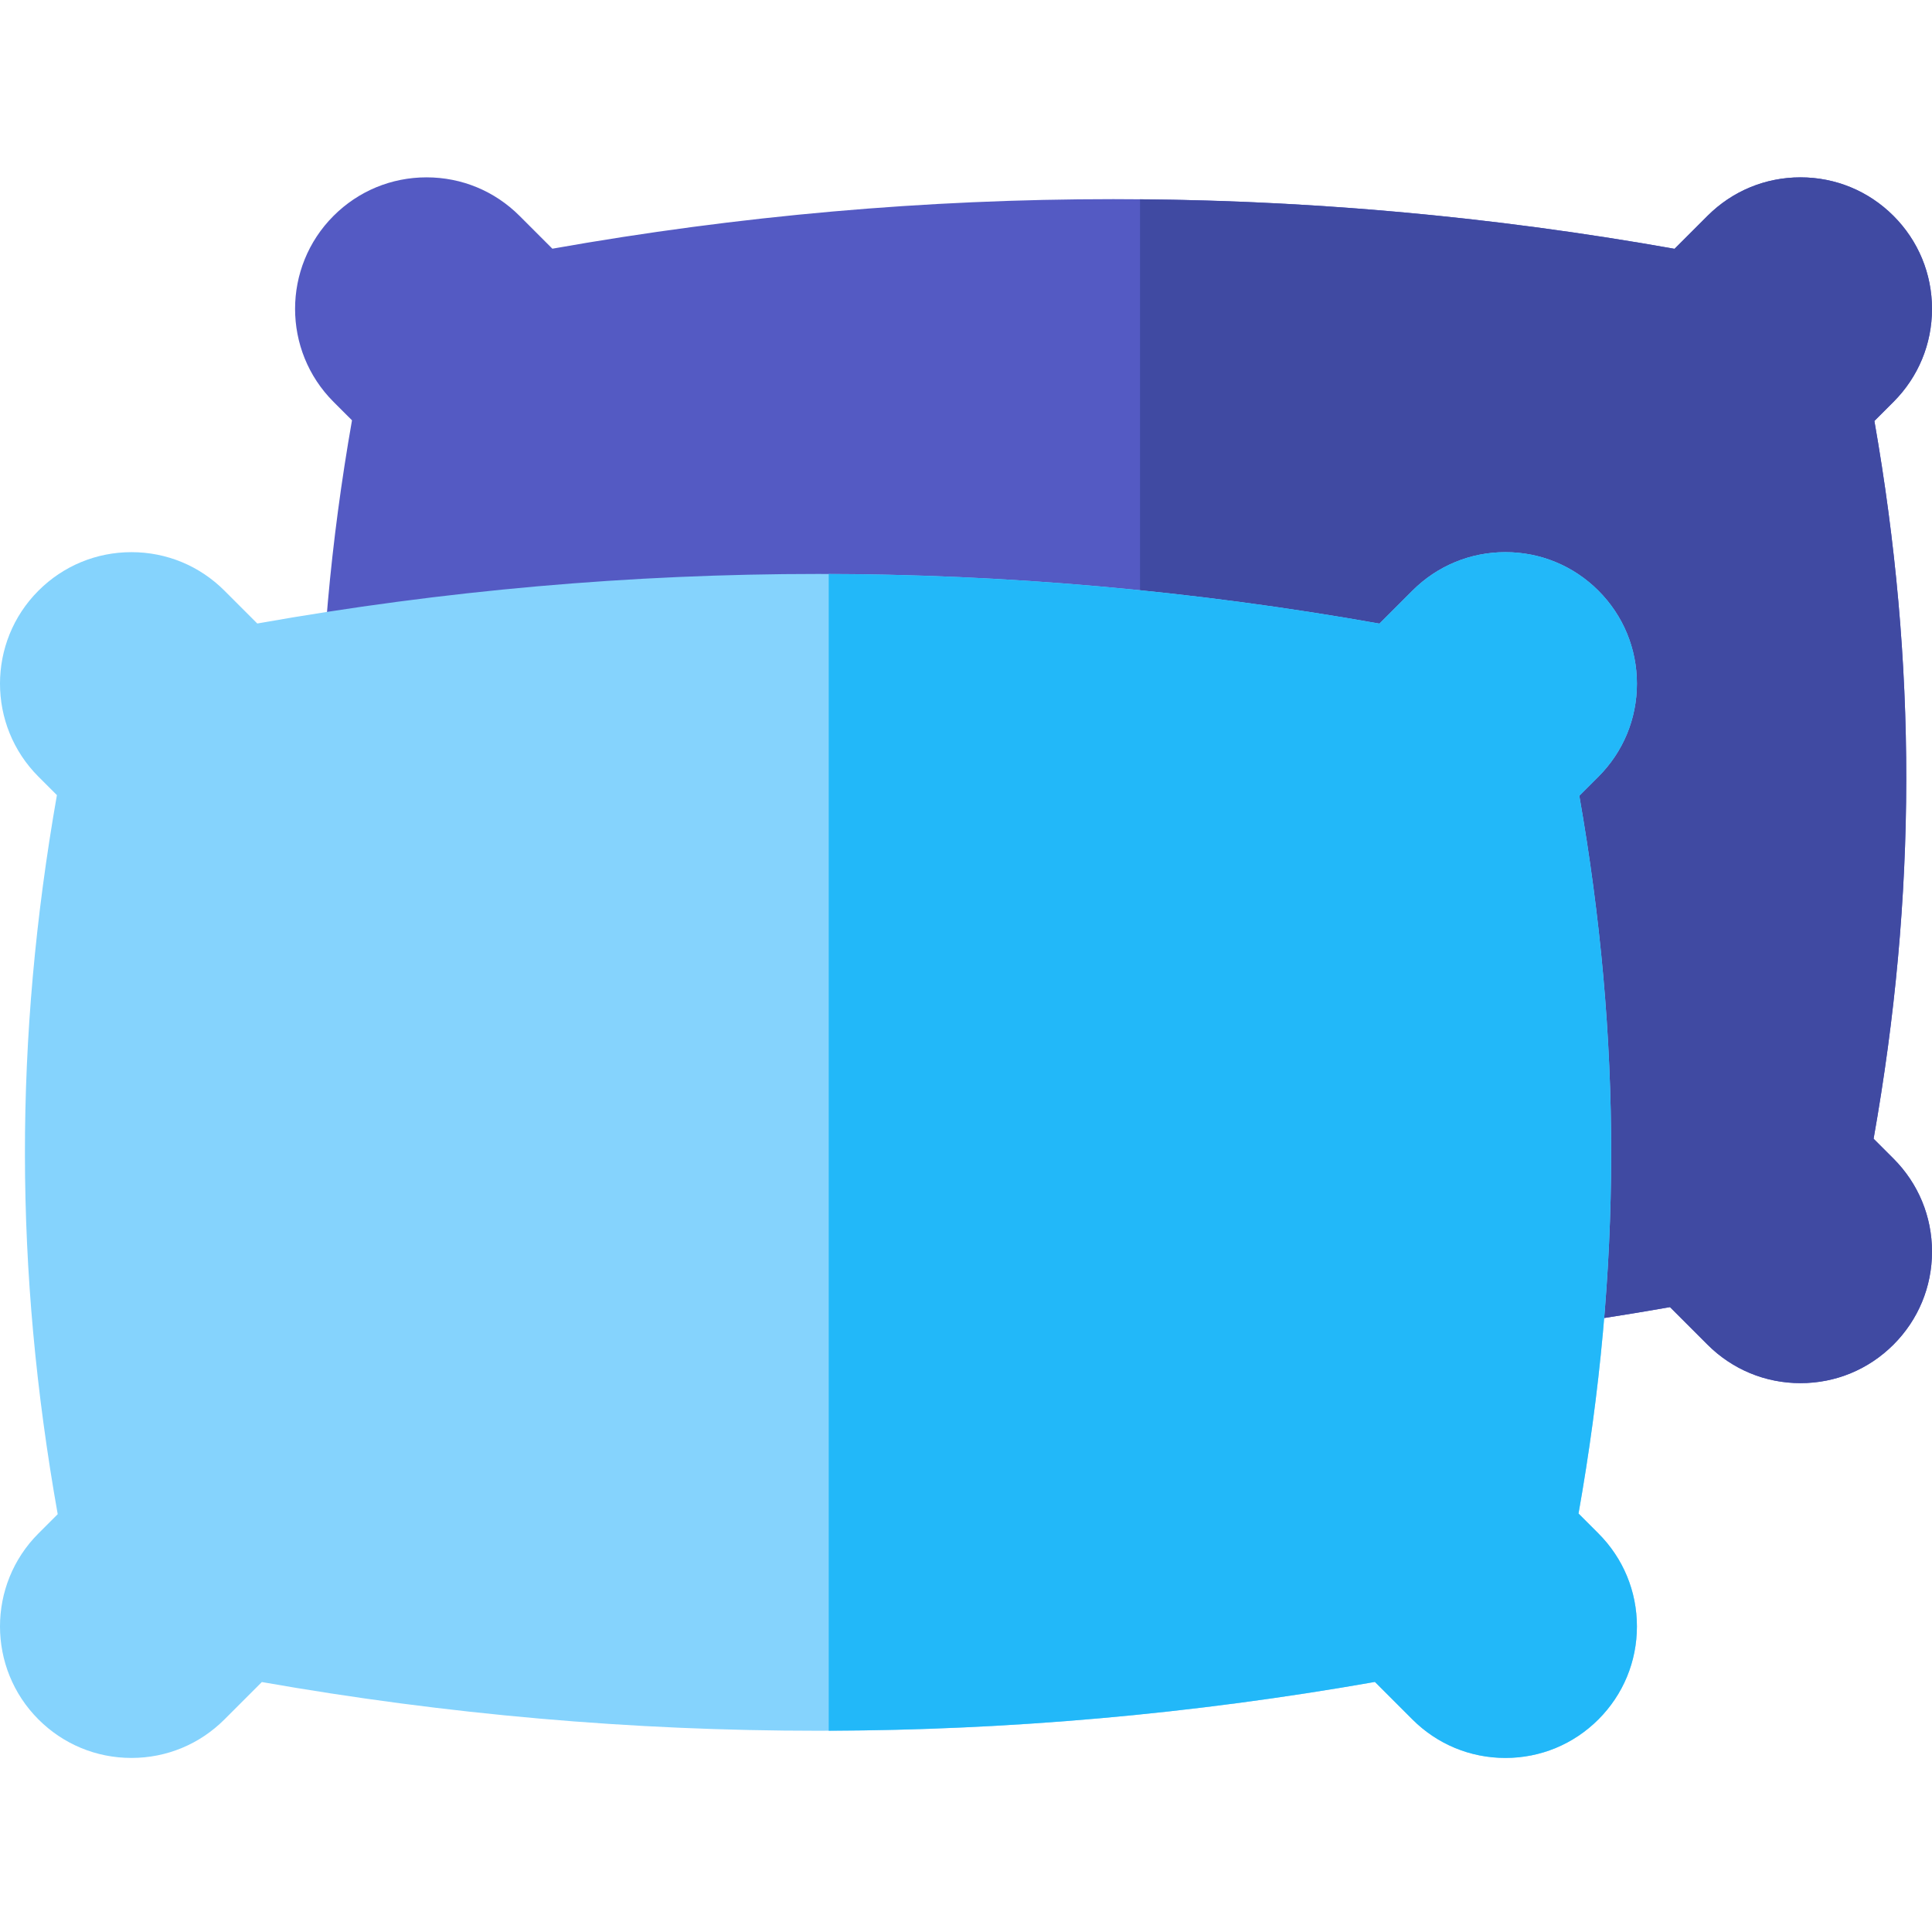 <svg height="512pt" viewBox="0 -47 512.001 512" width="512pt" xmlns="http://www.w3.org/2000/svg"><path d="m496.523 254.777c11.469-64.711 11.539-125.578.211-190.219l5.059-5.059c6.582-6.582 10.207-15.336 10.207-24.645 0-9.312-3.625-18.062-10.207-24.648-6.582-6.582-15.336-10.207-24.645-10.207-9.309 0-18.062 3.625-24.645 10.207l-8.73 8.73c-98.715-17.539-198.672-17.547-297.391-.031l-8.699-8.699c-6.582-6.582-15.336-10.207-24.645-10.207-9.312 0-18.062 3.625-24.648 10.207-13.59 13.59-13.59 35.703 0 49.293l4.891 4.887c-11.367 64.762-11.301 125.734.211 190.562l-5.102 5.098c-13.59 13.59-13.59 35.703 0 49.293 6.586 6.582 15.336 10.207 24.648 10.207 9.309 0 18.062-3.625 24.645-10.207l9.906-9.906c97.914 17.227 197.066 17.219 294.977-.031l9.934 9.938c6.586 6.582 15.336 10.207 24.648 10.207 9.309 0 18.062-3.625 24.645-10.207 6.582-6.582 10.207-15.336 10.207-24.645 0-9.312-3.625-18.062-10.207-24.648zm0 0" fill="#545ac3"/><path d="m496.523 254.777c11.469-64.711 11.539-125.578.211-190.219l5.059-5.059c6.582-6.582 10.207-15.336 10.207-24.645 0-9.312-3.625-18.062-10.207-24.648-6.582-6.582-15.336-10.207-24.645-10.207-9.309 0-18.062 3.625-24.645 10.207l-8.73 8.73c-47.023-8.355-94.332-12.723-141.656-13.121v306.488c46.918-.395 93.824-4.691 140.449-12.902l9.938 9.934c6.582 6.586 15.332 10.211 24.645 10.211 9.309 0 18.062-3.625 24.645-10.211 6.582-6.582 10.207-15.332 10.207-24.641 0-9.312-3.625-18.062-10.207-24.648zm0 0" fill="#404aa2"/><path d="m418.324 354.105c11.469-64.711 11.539-125.578.211-190.219l5.059-5.059c6.582-6.582 10.207-15.336 10.207-24.645 0-9.312-3.625-18.062-10.207-24.648-6.582-6.582-15.336-10.207-24.645-10.207-9.312 0-18.062 3.625-24.648 10.207l-8.727 8.73c-98.715-17.539-198.672-17.551-297.391-.031l-8.699-8.699c-6.582-6.582-15.336-10.207-24.645-10.207-9.312 0-18.062 3.625-24.648 10.207-13.59 13.59-13.59 35.703 0 49.293l4.891 4.887c-11.367 64.762-11.301 125.734.211 190.562l-5.102 5.098c-13.59 13.59-13.59 35.703 0 49.293 6.586 6.582 15.336 10.207 24.648 10.207 9.309 0 18.062-3.625 24.645-10.207l9.906-9.906c97.91 17.227 197.066 17.219 294.973-.031l9.938 9.938c6.582 6.582 15.336 10.207 24.648 10.207 9.309 0 18.059-3.625 24.645-10.207 6.582-6.582 10.207-15.336 10.207-24.645 0-9.312-3.625-18.062-10.207-24.645zm0 0" fill="#85d3fd"/><path d="m418.324 354.105c11.469-64.711 11.539-125.578.211-190.219l5.059-5.059c6.582-6.582 10.207-15.336 10.207-24.645 0-9.312-3.625-18.062-10.207-24.648-6.582-6.582-15.336-10.207-24.645-10.207-9.312 0-18.062 3.625-24.648 10.207l-8.727 8.73c-48.449-8.609-97.199-12.984-145.953-13.148v306.539c48.352-.16 96.699-4.461 144.746-12.926l9.934 9.938c6.586 6.582 15.336 10.207 24.648 10.207 9.309 0 18.062-3.625 24.645-10.207 6.582-6.586 10.207-15.336 10.207-24.648 0-9.309-3.625-18.062-10.207-24.645zm0 0" fill="#22b8f9"/></svg>